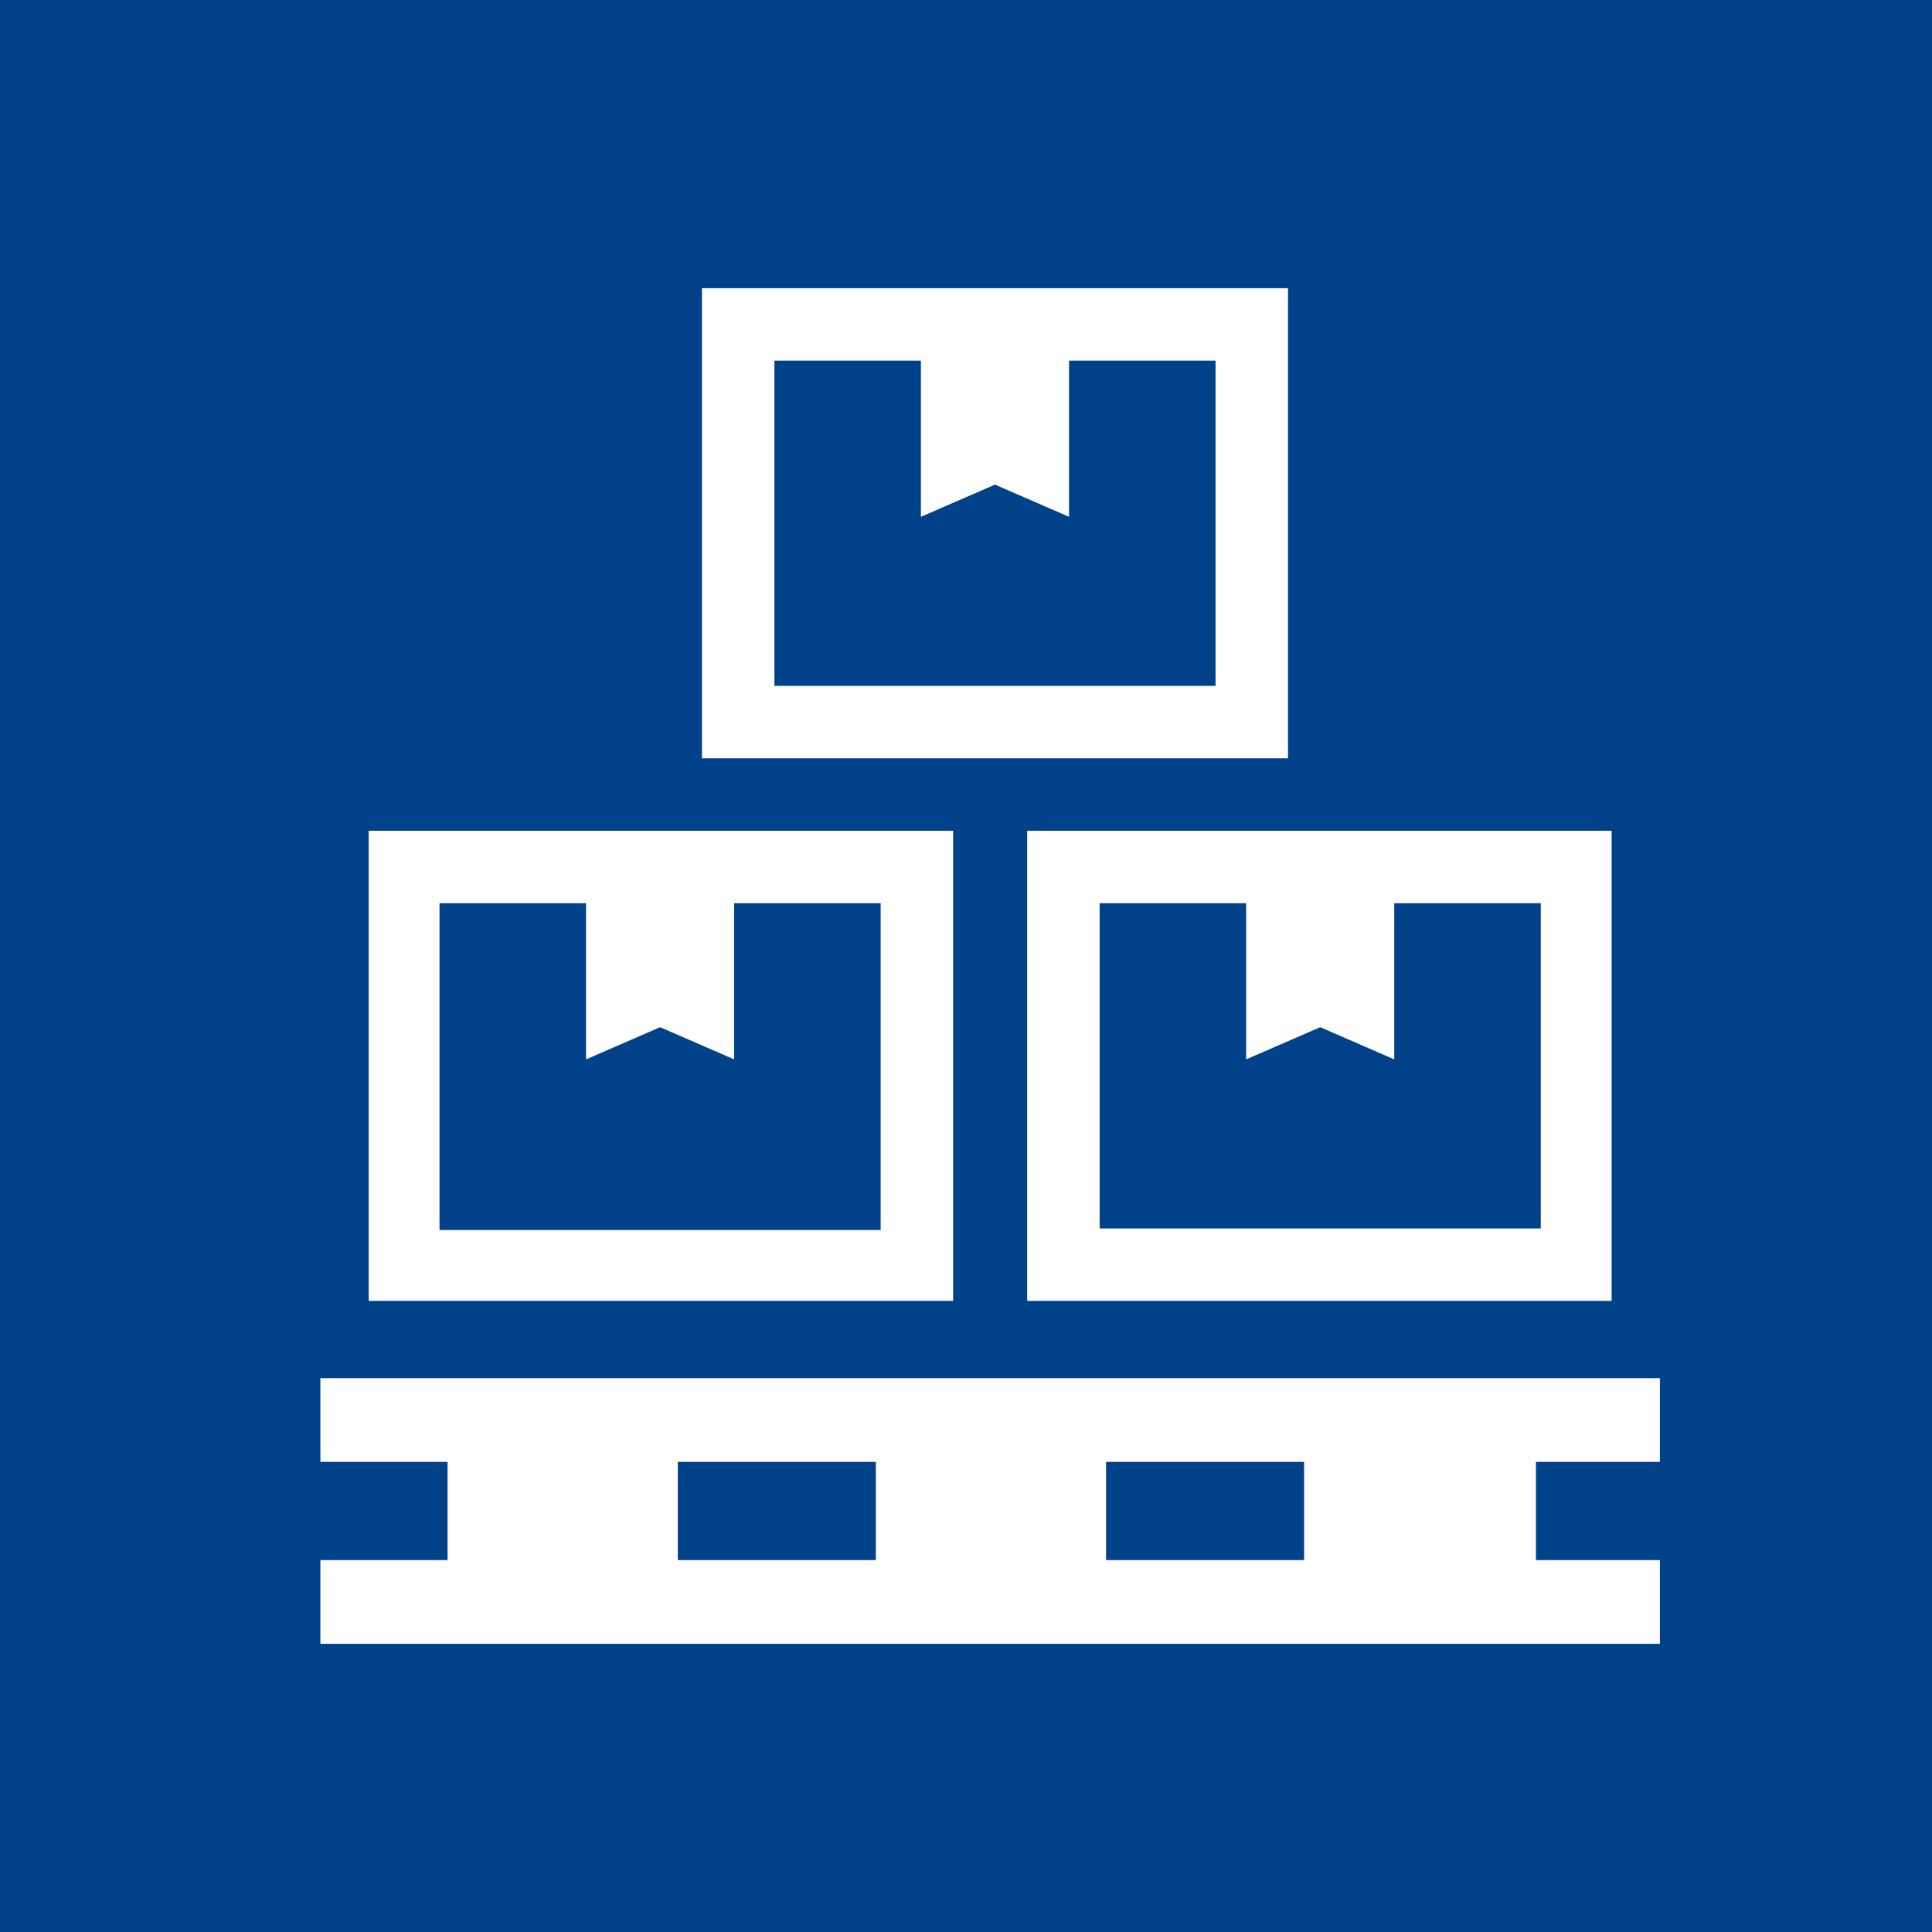 <?xml version="1.0" encoding="utf-8"?>
<!-- Generator: Adobe Illustrator 23.1.0, SVG Export Plug-In . SVG Version: 6.00 Build 0)  -->
<svg version="1.1" id="レイヤー_1" xmlns="http://www.w3.org/2000/svg" xmlns:xlink="http://www.w3.org/1999/xlink" x="0px"
	 y="0px" viewBox="0 0 120 120" style="enable-background:new 0 0 120 120;" xml:space="preserve">
<rect x="0" y="0" width="120" height="120" fill="#808080" stroke="none"/>
<style type="text/css">
	.st0{fill:#FFFFFF;}
	.st1{fill:#004289;}
</style>
<g>
	<path class="st0" d="M40.6,42.4L52.2,54c2-1.9,3.7-3.6,5-4.8L45.5,37.5l-1.4-6.3l-10.4-6.3l-2.9,2.9l-2.9,2.9L34.2,41L40.6,42.4z"
		/>
	<path class="st0" d="M75.8,61.3l17.1,17.1c3.2,3.2,3.2,8.3,0,11.4c-3.2,3.2-8.3,3.2-11.4,0L64.4,72.8L75.8,61.3z"/>
	<path class="st0" d="M89.9,51.2c5.9-5.4,6.9-11.4,5.6-16.6c0-0.4-0.1-0.7-0.5-1l-1.2-1c-0.2-0.2-0.5-0.3-0.8-0.3
		c-0.3,0-0.5,0.2-0.7,0.4l-6.8,8.9c-0.2,0.3-0.5,0.4-0.8,0.4l-2.5,0.2c-0.2,0-0.4-0.1-0.6-0.2L76.8,38c-0.2-0.2-0.3-0.4-0.4-0.6
		l-0.3-2.2c0-0.2,0-0.5,0.2-0.7l6.4-8.7c0.3-0.4,0.2-1-0.1-1.3L81,23.2c-0.3-0.3-0.6-0.2-1.1-0.2c-4.4,0.9-12,5.1-13.9,11.1
		C64.4,39.3,65,43,65,43c0,2.9-1,5.8-2.1,6.9l-33.3,32c-0.1,0.1-0.1,0.1-0.2,0.2c-2.8,2.8-2.7,7.2-0.1,9.9s7.2,2.7,9.9,0
		c0.1-0.1,0.3-0.3,0.4-0.4l32.1-34.7C75.6,53.3,83.4,57.1,89.9,51.2z"/>
</g>
<g>
	<rect class="st1" width="120" height="120"/>
	<g>
		<path class="st0" d="M59.2,78.6v-27H22.9v29.2h36.3V78.6z M54.7,76.4H27.3V56.1h9.1v9.7l4.6-2l4.6,2v-9.7h9.1V76.4z"/>
		<path class="st0" d="M63.8,80.8h36.3v-2.2v-27H63.8V80.8z M68.3,56.1h9.1v9.7l4.6-2l4.6,2v-9.7h9.1v20.2H68.3V56.1z"/>
		<path class="st0" d="M80,44.9v-27H43.6v29.2H80V44.9z M75.5,42.6H48.1V22.4h9.1v9.7l4.6-2l4.6,2v-9.7h9.1L75.5,42.6L75.5,42.6z"/>
		<path class="st0" d="M103.1,90.8v-5.2H19.9v5.2h7.9v6.1h-7.9v5.2h83.2v-5.2h-7.7v-6.1L103.1,90.8L103.1,90.8z M42.1,90.8h12.3v6.1
			H42.1V90.8z M81.1,96.9H68.7v-6.1h12.3V96.9z"/>
	</g>
</g>
</svg>
